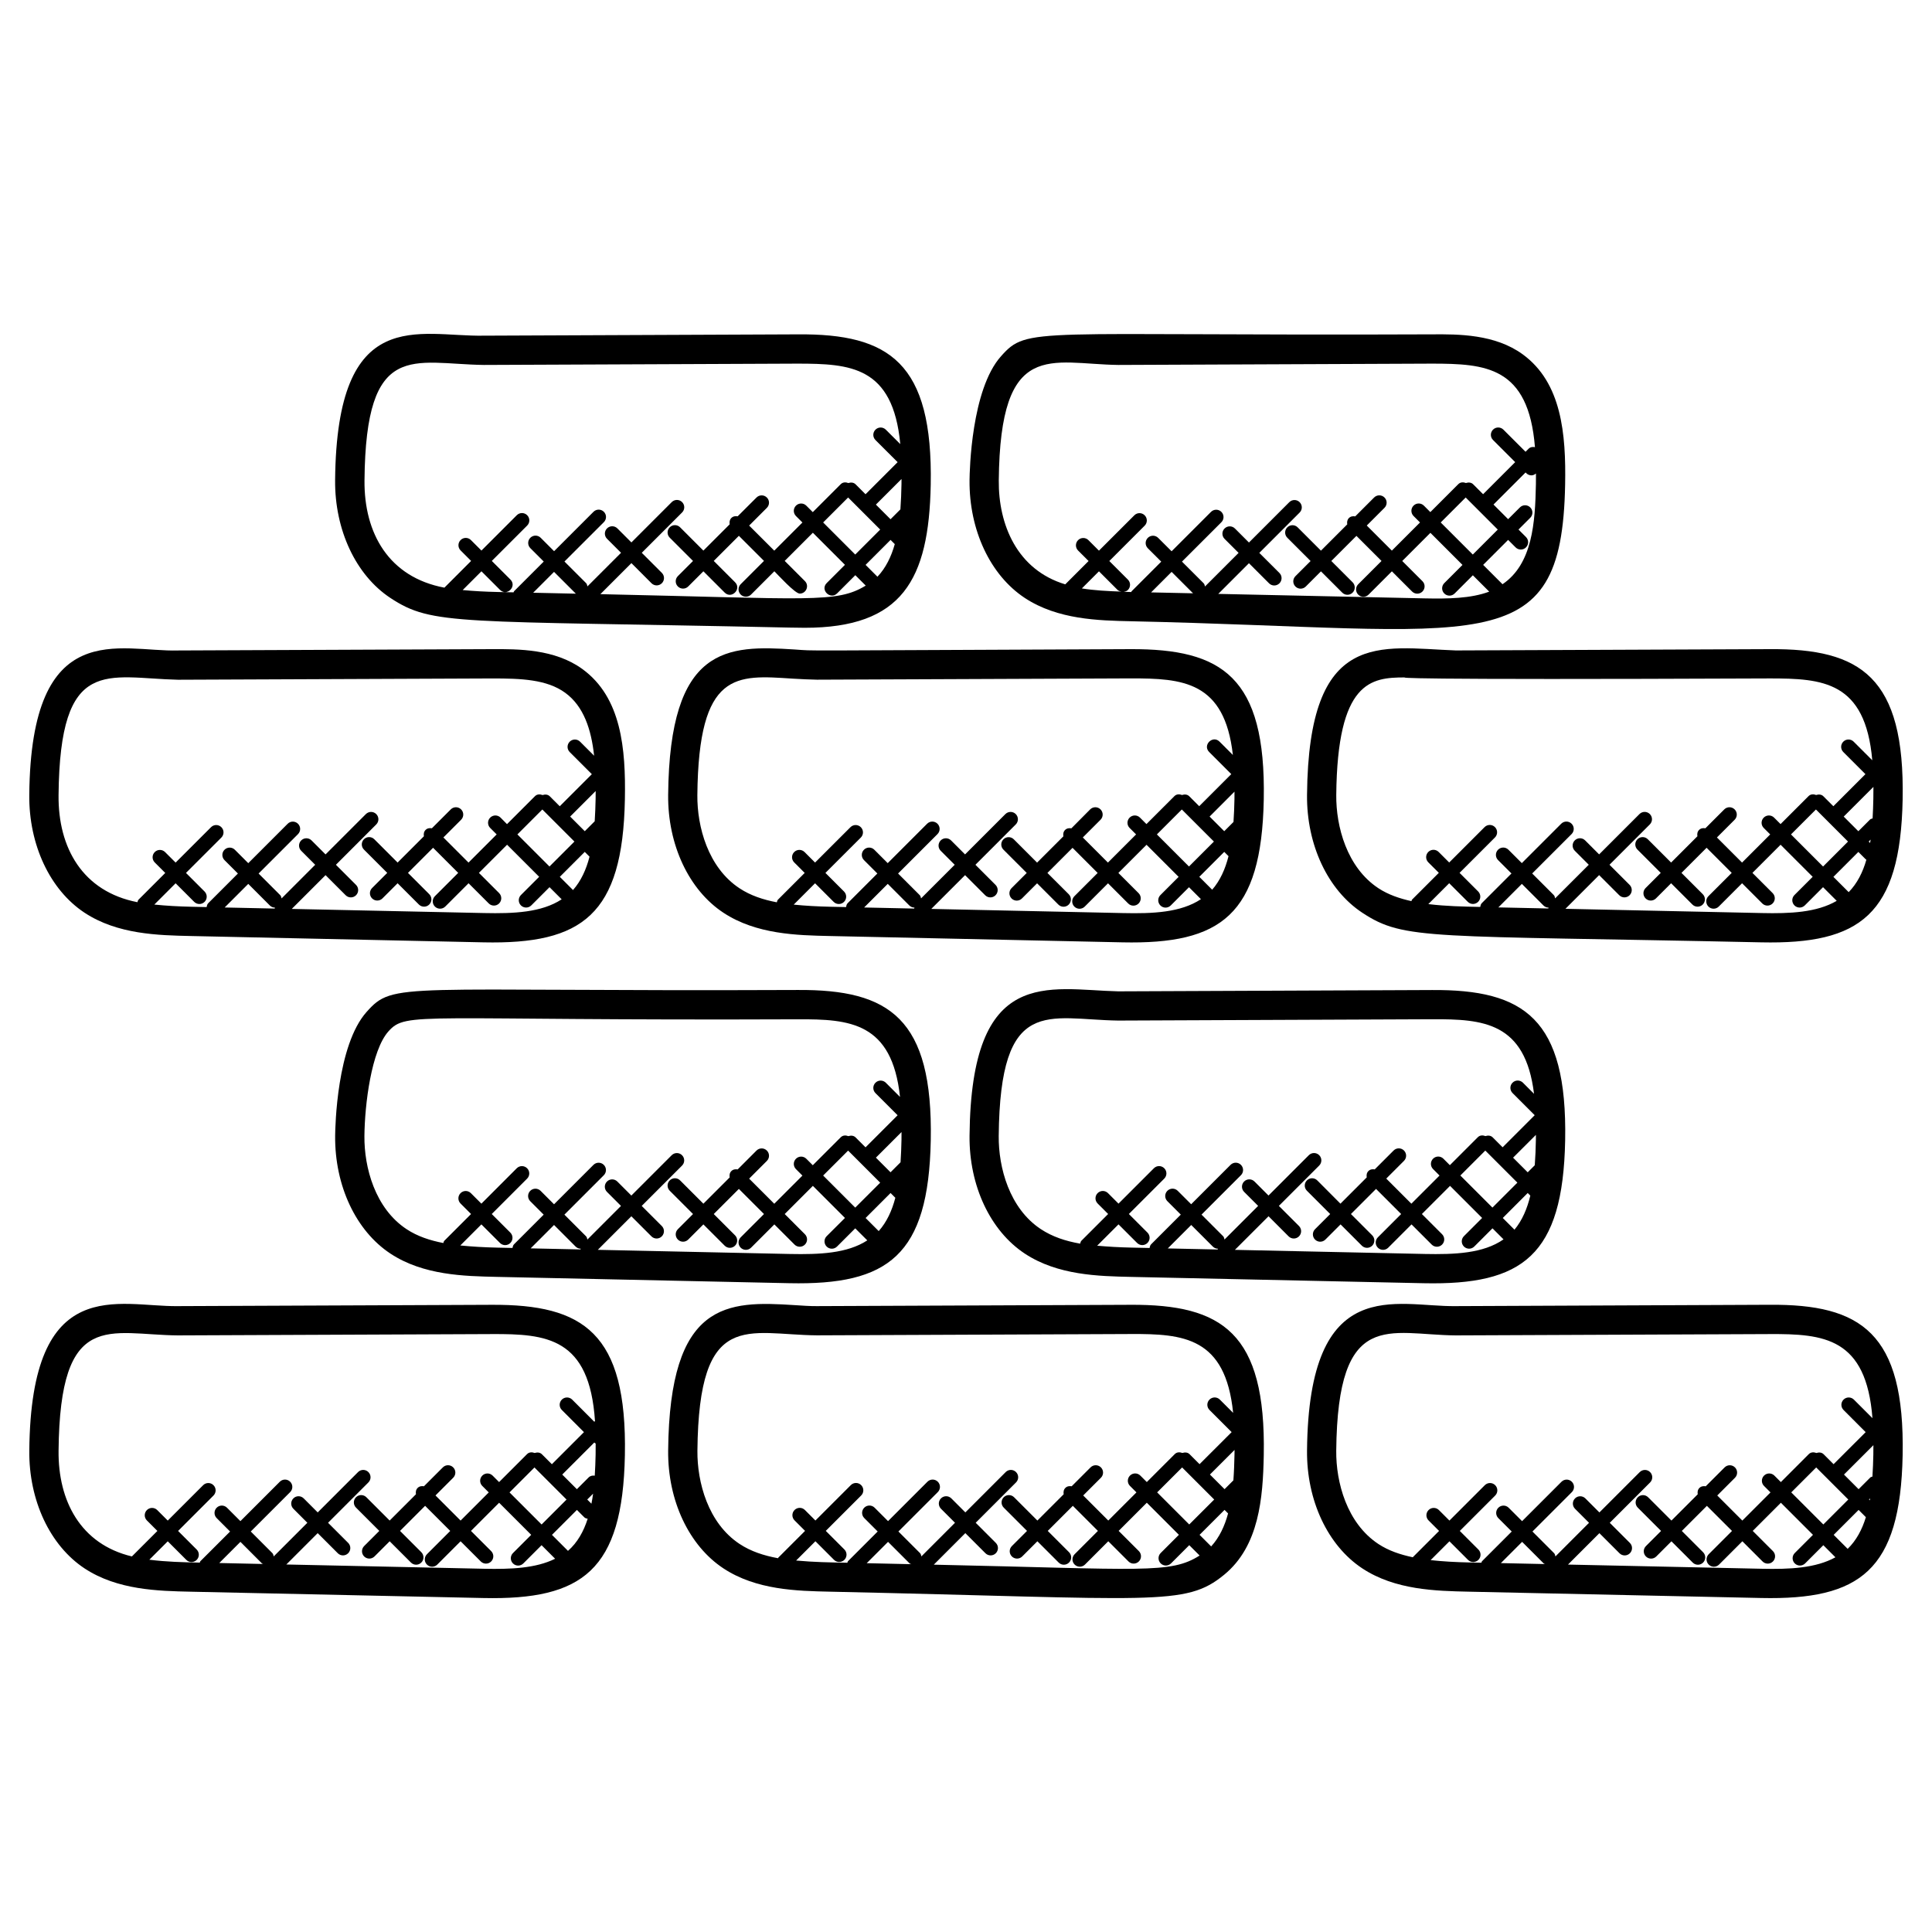<svg xmlns="http://www.w3.org/2000/svg" id="Layer_1" height="512" viewBox="0 0 66 66" width="512"><g><path d="m13.338 20.428c1.447.954 2.254.765 13.629 1.011.162.003.338.007.523.007 3.334 0 4.243-1.635 4.305-4.887.078-4.168-1.41-5.164-4.545-5.137l-10.722.045c-2.226.042-5.024-1.109-5.08 4.935-.015 1.705.709 3.247 1.89 4.026zm4.876-.179.713-.713.739.739c.004.004.011.002.015.006zm11.761-.547-.405-.405.853-.853.144.144c-.121.43-.307.813-.592 1.114zm-1.002-2.707 1.096 1.096-.853.853-1.096-1.096zm1.823-.454c-.005.282-.016.572-.037.86l-.337.337-.5-.5.875-.875c-.001.059 0 .118-.001.178zm-14.263-4.074 10.722-.045c1.782.004 3.25.08 3.5 2.749l-.494-.493c-.098-.098-.256-.098-.354 0s-.098.256 0 .354l.757.756-1.096 1.096-.339-.339c-.068-.068-.162-.071-.248-.044-.089-.034-.188-.033-.26.039l-.955.955-.221-.221c-.098-.098-.256-.098-.354 0s-.098.256 0 .354l.221.221-.962.962-.858-.857.605-.605c.098-.098.098-.256 0-.353-.098-.098-.256-.098-.354 0l-.643.642c-.077-.013-.156-.003-.216.057s-.07.138-.057.216l-.898.898-.796-.796c-.098-.098-.256-.098-.354 0s-.098.256 0 .354l.796.796-.518.518c-.098.098-.098.256 0 .353.098.098.256.098.354 0l.518-.518.727.727c.233.233.589-.118.354-.354l-.727-.727.858-.858.858.857-.796.796c-.098.098-.098.256 0 .354.049.049.113.073.177.073s.128-.024.177-.073l.796-.796c.126.126.706.763.867.763.221 0 .334-.269.177-.427l-.69-.69.962-.962 1.096 1.096-.622.622c-.237.237.125.583.354.354l.622-.622.356.356c-1.001.607-1.895.448-9.065.292l1.06-1.06.686.687c.098.098.256.098.354 0s.098-.256 0-.354l-.686-.686 1.378-1.378c.098-.098.098-.256 0-.354s-.256-.098-.354 0l-1.378 1.378-.479-.479c-.098-.098-.256-.098-.354 0s-.098.256 0 .354l.479.479-1.148 1.148c-.011-.039-.015-.081-.046-.112l-.739-.738 1.346-1.345c.098-.098.098-.256 0-.354s-.256-.098-.354 0l-1.346 1.346-.458-.458c-.098-.098-.256-.098-.354 0s-.098.256 0 .354l.458.458-1.014 1.014c-.01.01-.007.026-.016.038l-.548-.012c-.427-.009-.817-.031-1.191-.066l.641-.641.635.635c.233.233.589-.118.354-.354l-.635-.635 1.208-1.208c.098-.098.098-.256 0-.354s-.256-.098-.354 0l-1.208 1.208-.359-.359c-.098-.098-.256-.098-.353 0-.098.098-.098.256 0 .354l.359.359-.912.913c-1.901-.356-2.747-1.86-2.73-3.663.043-4.832 1.66-3.977 4.081-3.945z"></path><path d="m35.01 20.428c1.123.74 2.516.771 3.635.795 12.009.26 14.706 1.455 14.822-4.664.033-1.74-.12-3.484-1.447-4.453-.948-.692-2.197-.691-3.098-.684-13.73.058-13.802-.287-14.726.748-1.016 1.137-1.072 3.919-1.075 4.232-.016 1.705.707 3.247 1.889 4.026zm1.948-.327.584-.584.635.635c.039.039.09.05.14.058-.486-.016-.945-.041-1.359-.109zm2.365.136.701-.701.732.732zm12.005-.279-.661-.661.853-.853.256.256c.098.098.256.098.354 0s.098-.256 0-.354l-.256-.256.402-.402c.098-.098.098-.256 0-.354s-.256-.098-.354 0l-.402.402-.5-.5 1.096-1.096.026.026c.049.049.113.073.177.073.055 0 .106-.027.152-.063 0 .121.001.242-.002.363-.026 1.313-.117 2.727-1.141 3.419zm-1.258-2.963 1.096 1.096-.853.853-1.096-1.096zm-11.865-4.528 10.722-.045c1.817.004 3.288.089 3.509 2.853-.078-.015-.158-.005-.219.056l-.102.102-.757-.756c-.098-.098-.256-.098-.354 0s-.098.256 0 .354l.757.756-1.096 1.096-.339-.339c-.068-.068-.161-.071-.248-.044-.089-.034-.188-.033-.26.039l-.955.955-.221-.221c-.098-.098-.256-.098-.353 0-.098.098-.098.256 0 .354l.221.221-.962.962-.857-.857.605-.605c.098-.098.098-.256 0-.353-.098-.098-.256-.098-.354 0l-.645.645c-.077-.013-.156-.003-.216.057s-.07.138-.057.216l-.898.898-.796-.796c-.098-.098-.256-.098-.354 0s-.098.256 0 .354l.796.796-.518.518c-.098.098-.098.256 0 .353.098.098.256.098.354 0l.518-.518.727.727c.098.098.256.098.354 0s.098-.256 0-.354l-.727-.727.858-.858.857.857-.796.796c-.098.098-.098.256 0 .354s.256.098.354 0l.796-.796.69.69c.098.098.256.098.354 0s.098-.256 0-.353l-.69-.69.962-.962 1.096 1.096-.622.622c-.098.098-.098.256 0 .354s.256.098.354 0l.622-.622.559.559c-.629.235-1.403.247-2.212.23l-7.044-.153 1.048-1.048.687.687c.098.098.256.098.354 0s.098-.256 0-.354l-.687-.686 1.378-1.378c.098-.098.098-.256 0-.354s-.256-.098-.354 0l-1.378 1.378-.479-.479c-.098-.098-.256-.098-.354 0s-.098.256 0 .354l.479.479-1.148 1.148c-.011-.039-.015-.081-.047-.112l-.739-.738 1.346-1.345c.098-.098.098-.256 0-.354s-.256-.098-.354 0l-1.346 1.346-.459-.458c-.098-.098-.256-.098-.354 0s-.098.256 0 .354l.459.458-1.014 1.014c-.007.007-.004.018-.01.025-.091-.002-.172-.007-.261-.01.053-.007.106-.02.146-.061.098-.098.098-.256 0-.354l-.635-.635 1.208-1.208c.098-.098.098-.256 0-.354s-.256-.098-.353 0l-1.209 1.208-.359-.359c-.098-.098-.256-.098-.354 0s-.098.256 0 .354l.359.359-.797.797c-1.651-.497-2.285-2.047-2.271-3.547.047-4.871 1.768-3.979 4.085-3.948z"></path><path d="m2.89 31.181c1.123.74 2.516.771 3.635.795l9.993.216c3.381.071 4.754-.939 4.829-4.88.033-1.74-.12-3.484-1.447-4.453-.95-.693-2.195-.687-3.098-.683l-10.722.045c-1.97.059-5.022-1.223-5.08 4.935-.016 1.704.708 3.246 1.89 4.025zm6.495-.143-1.71-.037.806-.806.738.739c.048.048.111.071.174.072-.001.011-.008.02-.008.032zm10.19-.633-.451-.451.852-.852.163.163c-.112.437-.29.829-.564 1.14zm-1.048-2.752 1.096 1.096-.852.852-1.096-1.096zm1.82-.359c-.005.25-.015.507-.031.762l-.339.339-.5-.5.872-.872c-.001.09 0 .18-.002.271zm-14.262-4.073 10.722-.044c.984-.001 1.872.029 2.503.491.629.459.888 1.247.986 2.149l-.48-.48c-.098-.098-.256-.098-.354 0s-.098.256 0 .354l.756.756-1.096 1.096-.339-.339c-.069-.069-.162-.071-.248-.044-.089-.034-.188-.033-.26.039l-.955.955-.22-.223c-.098-.098-.256-.098-.354 0s-.098.256 0 .353l.221.221-.962.962-.858-.858.605-.605c.098-.098.098-.256 0-.354s-.256-.098-.353 0l-.645.645c-.077-.013-.156-.003-.216.057s-.07.139-.057.216l-.898.898-.796-.796c-.098-.098-.256-.098-.354 0s-.098.256 0 .353l.796.796-.518.518c-.098.098-.098.256 0 .354.049.049.113.073.177.073s.128-.024.177-.073l.518-.518.727.727c.049.049.113.073.177.073s.128-.024.177-.073c.098-.098.098-.256 0-.354l-.727-.727.858-.858.858.858-.796.796c-.098.098-.098.256 0 .354.049.049.113.073.177.073s.128-.024.177-.073l.796-.796.69.69c.049.049.113.073.177.073s.128-.024.177-.073c.098-.098.098-.256 0-.354l-.69-.69.962-.962 1.096 1.096-.623.623c-.098.098-.098.256 0 .354.049.049.113.073.177.073s.128-.024.177-.073l.623-.623.415.415c-.687.451-1.637.491-2.646.469l-6.574-.141 1.154-1.154.687.687c.049.049.113.073.177.073s.128-.024.177-.073c.098-.098.098-.256 0-.354l-.687-.687 1.378-1.378c.098-.098.098-.256 0-.354s-.256-.098-.354 0l-1.378 1.378-.478-.478c-.098-.098-.256-.098-.354 0s-.098.256 0 .354l.478.478-1.148 1.149c-.011-.039-.016-.081-.047-.112l-.738-.738 1.346-1.346c.098-.098.098-.256 0-.354s-.256-.098-.353 0l-1.346 1.346-.458-.458c-.098-.098-.256-.098-.354 0s-.098.256 0 .354l.458.458-1.014 1.014c-.036.036-.045.085-.055.132l-.512-.011c-.458-.01-.876-.034-1.274-.075l.727-.727.635.635c.049.049.113.073.177.073s.128-.025.177-.073c.098-.098.098-.256 0-.354l-.635-.635 1.209-1.208c.098-.098.098-.256 0-.354s-.256-.098-.353 0l-1.21 1.209-.36-.359c-.098-.098-.256-.098-.353 0-.098.098-.098.256 0 .354l.359.359-.915.915c-.023.023-.023.056-.035.084-1.874-.364-2.713-1.859-2.695-3.654.045-4.8 1.653-4 4.084-3.945z"></path><path d="m44.65 27.156c-.016 1.704.708 3.247 1.889 4.025 1.447.954 2.254.765 13.629 1.011 3.374.071 4.753-.933 4.829-4.88.079-4.188-1.427-5.16-4.545-5.136l-10.722.044c-2.586-.095-5.027-.772-5.08 4.936zm8.242 3.879-1.706-.037.803-.803.739.739c.048.048.111.071.174.072-.002.01-.011.018-.01.029zm10.262-.558-.522-.522.852-.852.256.256c.005.005.014.003.019.008-.122.43-.314.812-.605 1.11zm-1.119-2.824 1.096 1.096-.852.852-1.096-1.096zm1.85 1.144-.048-.048.067-.067c-.005.039-.013.076-.019.115zm.111-1.503c-.004.219-.013.441-.025.665-.029.012-.062.012-.085.035l-.402.402-.5-.5 1.015-1.015c0 .137 0 .275-.003.413zm-3.54-4.118c1.808.001 3.268.093 3.504 2.796l-.636-.636c-.098-.098-.256-.098-.354 0s-.098.256 0 .354l.756.756-1.096 1.096-.34-.34c-.068-.068-.161-.071-.248-.044-.089-.034-.188-.033-.26.039l-.955.955-.221-.221c-.098-.098-.256-.098-.354 0s-.098.256 0 .353l.221.221-.962.962-.858-.858.605-.605c.098-.098.098-.256 0-.354s-.256-.098-.354 0l-.645.645c-.077-.013-.156-.003-.216.057s-.07.139-.057.216l-.898.898-.796-.796c-.098-.098-.256-.098-.354 0s-.098.256 0 .353l.796.796-.518.518c-.098.098-.098.256 0 .354s.256.098.354 0l.518-.518.727.727c.098.098.256.098.354 0s.098-.256 0-.354l-.727-.727.858-.858.858.858-.796.796c-.098.098-.098.256 0 .354s.256.098.354 0l.796-.796.69.69c.098.098.256.098.354 0s.098-.256 0-.354l-.69-.69.962-.962 1.096 1.096-.623.623c-.098.098-.098.256 0 .354s.256.098.354 0l.623-.623.467.467c-.68.398-1.592.439-2.556.417l-6.711-.145 1.151-1.151.687.687c.098.098.256.098.354 0s.098-.256 0-.354l-.687-.687 1.378-1.378c.098-.098.098-.256 0-.354s-.256-.098-.354 0l-1.378 1.378-.478-.478c-.098-.098-.256-.098-.354 0s-.098.256 0 .354l.478.478-1.149 1.148c-.011-.039-.015-.081-.046-.112l-.738-.738 1.346-1.346c.098-.098.098-.256 0-.354s-.256-.098-.354 0l-1.346 1.346-.458-.458c-.098-.098-.256-.098-.354 0s-.098.256 0 .354l.458.458-1.014 1.014c-.036.036-.044.083-.053.129-.62-.014-1.144-.022-1.773-.097l.713-.713.635.635c.098.098.256.098.354 0s.098-.256 0-.354l-.635-.635 1.209-1.209c.098-.098.098-.256 0-.354s-.256-.098-.354 0l-1.209 1.209-.36-.36c-.098-.098-.256-.098-.354 0s-.098.256 0 .354l.36.359-.915.915c-.014.014-.011.035-.021.052-.41-.091-.791-.22-1.128-.441-1.077-.71-1.45-2.108-1.44-3.181.037-3.894 1.186-4.02 2.34-4.02.001.004-.654.089 12.467.034z"></path><path d="m38.627 22.176c-12.098.05-10.649.065-11.487.011-2.302-.148-4.267-.14-4.315 4.969-.016 1.704.708 3.247 1.889 4.025 1.123.74 2.516.771 3.636.795l9.993.216c3.374.071 4.753-.933 4.829-4.88.079-4.204-1.437-5.147-4.545-5.136zm1.746 5.477 1.096 1.096-.852.852-1.096-1.096zm.949.242.85-.851c-.001.083 0 .166-.001.25-.005.258-.015.522-.033.785l-.316.316zm-10.091 3.143-1.711-.037.807-.807.738.739c.048.048.111.071.174.072 0 .012-.008.021-.008.033zm7.134.154-6.551-.142 1.154-1.154.687.687c.098.098.256.098.354 0s.098-.256 0-.354l-.687-.687 1.378-1.378c.098-.098.098-.256 0-.354s-.256-.098-.354 0l-1.378 1.378-.478-.478c-.098-.098-.256-.098-.354 0s-.098.256 0 .354l.478.478-1.149 1.148c-.011-.039-.016-.081-.047-.112l-.738-.738 1.346-1.346c.098-.098.098-.256 0-.354s-.256-.098-.354 0l-1.346 1.346-.458-.458c-.098-.098-.256-.098-.354 0s-.098.256 0 .354l.458.458-1.014 1.014c-.037.037-.046.085-.055.133l-.533-.011c-.451-.01-.862-.033-1.255-.073l.729-.729.635.635c.098.098.256.098.354 0s.098-.256 0-.354l-.635-.635 1.209-1.208c.098-.098.098-.256 0-.354s-.256-.098-.354 0l-1.209 1.208-.359-.359c-.098-.098-.256-.098-.354 0s-.098.256 0 .354l.359.359-.915.915c-.025.024-.025.059-.037.089-.47-.089-.898-.23-1.275-.479-1.077-.71-1.45-2.108-1.44-3.181.041-4.259 1.328-4.106 3.251-3.981.297.019.578.03.834.036l10.722-.044c1.762-.002 3.205.091 3.487 2.616l-.456-.456c-.232-.232-.588.119-.354.354l.756.756-1.096 1.096-.339-.339c-.069-.069-.162-.071-.248-.044-.089-.034-.188-.033-.26.039l-.955.955-.221-.221c-.098-.098-.256-.098-.354 0s-.098.256 0 .353l.221.221-.962.962-.858-.858.605-.605c.098-.098.098-.256 0-.354s-.256-.098-.354 0l-.642.647c-.077-.013-.156-.003-.216.057s-.07.139-.057.216l-.898.898-.796-.796c-.098-.098-.256-.098-.354 0s-.098.256 0 .353l.796.796-.518.518c-.098.098-.098.256 0 .354s.256.098.354 0l.518-.518.727.727c.098.098.256.098.354 0s.098-.256 0-.354l-.728-.727.858-.858.858.858-.796.796c-.098.098-.098.256 0 .354s.256.098.354 0l.796-.796.69.69c.098.098.256.098.354 0s.098-.256 0-.354l-.69-.69.962-.962 1.096 1.096-.623.623c-.098.098-.098.256 0 .354s.256.098.354 0l.623-.623.408.408c-.689.458-1.647.498-2.661.475zm3.045-.798-.44-.44.852-.852.146.146c-.11.438-.286.833-.558 1.146z"></path><path d="m12.524 34.568c-1.016 1.137-1.072 3.919-1.075 4.232-.016 1.704.708 3.246 1.889 4.025 1.122.74 2.516.771 3.636.795l9.993.216c3.38.071 4.754-.941 4.829-4.88.078-4.166-1.405-5.157-4.545-5.137-13.674.059-13.787-.304-14.727.749zm7.305 8.115-1.701-.037.799-.799.738.739c.048.048.111.071.174.072 0 .009-.01.016-.01.025zm10.189-.627-.448-.448.853-.853.163.163c-.114.436-.292.828-.568 1.138zm-1.045-2.75 1.096 1.096-.853.852-1.096-1.096zm1.823-.367c-.005.252-.015.51-.032.766l-.342.342-.5-.5.875-.875c0 .089 0 .178-.001.267zm-3.541-4.118c1.776-.009 3.218.101 3.491 2.652l-.485-.485c-.098-.098-.256-.098-.354 0s-.098.256 0 .354l.757.757-1.096 1.096-.339-.339c-.068-.068-.162-.071-.248-.044-.089-.034-.188-.033-.26.039l-.955.955-.221-.221c-.098-.098-.256-.098-.354 0s-.098.256 0 .354l.221.221-.962.962-.858-.858.605-.605c.098-.098.098-.256 0-.354s-.256-.098-.354 0l-.643.644c-.077-.013-.156-.003-.216.057s-.07.139-.057.216l-.898.898-.796-.796c-.098-.098-.256-.098-.354 0s-.098.256 0 .353l.796.796-.518.518c-.098.098-.098.256 0 .354s.256.098.354 0l.518-.518.727.727c.098.098.256.098.354 0s.098-.256 0-.354l-.727-.727.858-.858.858.858-.796.796c-.098.098-.098.256 0 .354.049.049.113.073.177.073s.128-.024.177-.073l.796-.796.69.69c.098.098.256.098.354 0s.098-.256 0-.354l-.69-.69.962-.962 1.096 1.096-.625.623c-.098.098-.098.256 0 .354s.256.098.354 0l.622-.622.412.411c-.686.447-1.635.485-2.639.465l-6.567-.142 1.146-1.146.686.686c.098.098.256.098.354 0s.098-.256 0-.354l-.686-.686 1.378-1.378c.098-.098.098-.256 0-.354s-.256-.098-.354 0l-1.378 1.378-.479-.479c-.098-.098-.256-.098-.354 0s-.098.256 0 .354l.479.479-1.148 1.149c-.011-.039-.015-.081-.046-.112l-.739-.739 1.346-1.346c.098-.098.098-.256 0-.354s-.256-.098-.354 0l-1.346 1.346-.459-.459c-.098-.098-.256-.098-.354 0s-.098.256 0 .354l.459.459-1.014 1.014c-.034.034-.041.08-.052.124l-.512-.011c-.457-.01-.873-.034-1.27-.074l.72-.72.635.635c.098.098.256.098.354 0s.098-.256 0-.354l-.635-.635 1.208-1.209c.098-.098.098-.256 0-.354s-.256-.098-.354 0l-1.208 1.209-.359-.359c-.098-.098-.256-.098-.353 0-.098.098-.098.256 0 .354l.359.359-.915.915c-.021.021-.02.051-.032.076-.462-.09-.884-.228-1.256-.474-1.077-.711-1.45-2.109-1.44-3.181.01-1.08.237-2.923.821-3.576.621-.695.976-.358 13.985-.412z"></path><path d="m48.923 33.821-10.722.045c-2.396-.057-5.026-.907-5.08 4.935-.016 1.704.708 3.246 1.889 4.025 1.123.74 2.516.771 3.635.795l9.994.216c3.38.071 4.754-.941 4.829-4.88.078-4.166-1.405-5.156-4.545-5.136zm2.814 8.187-.4-.4.852-.853.089.089c-.106.442-.275.844-.541 1.164zm-.997-2.703 1.096 1.096-.852.852-1.096-1.096zm1.728-.366c-.005.285-.016.578-.038.868l-.241.241-.5-.5.78-.779c-.001.056 0 .113-.001.17zm-10.873 3.746-1.702-.037.801-.801.739.739c.048.048.111.071.174.072-.002.009-.012.017-.012.027zm7.066.152-6.475-.14 1.149-1.148.686.687c.098.098.256.098.354 0s.098-.256 0-.354l-.687-.687 1.378-1.378c.098-.098.098-.256 0-.354s-.256-.098-.354 0l-1.378 1.378-.479-.479c-.098-.098-.256-.098-.354 0s-.098.256 0 .354l.479.479-1.149 1.149c-.011-.039-.015-.081-.046-.112l-.739-.739 1.346-1.346c.098-.098.098-.256 0-.354s-.256-.098-.354 0l-1.346 1.346-.459-.459c-.098-.098-.256-.098-.354 0s-.098.256 0 .354l.459.459-1.014 1.014c-.035.035-.042.082-.052.126l-.607-.013c-.424-.009-.812-.031-1.184-.065l.729-.729.635.635c.098.098.256.098.354 0s.098-.256 0-.354l-.635-.635 1.209-1.209c.098-.098.098-.256 0-.354s-.256-.098-.354 0l-1.209 1.209-.359-.359c-.098-.098-.256-.098-.354 0s-.098.256 0 .354l.359.359-.915.915c-.027.027-.028.064-.041.098-.498-.088-.946-.234-1.342-.495-1.077-.711-1.45-2.109-1.44-3.181.046-4.843 1.685-3.977 4.084-3.945l10.722-.045c1.746-.008 3.182.099 3.481 2.547l-.38-.38c-.098-.098-.256-.098-.354 0s-.098.256 0 .354l.757.757-1.096 1.096-.339-.339c-.069-.068-.162-.071-.248-.044-.089-.034-.188-.033-.26.039l-.955.955-.221-.221c-.098-.098-.256-.098-.353 0-.098.098-.098.256 0 .354l.221.221-.962.962-.858-.858.605-.605c.098-.098.098-.256 0-.354s-.256-.098-.354 0l-.645.645c-.077-.013-.156-.003-.216.057s-.07.139-.057.216l-.898.898-.792-.795c-.098-.098-.256-.098-.354 0s-.098.256 0 .353l.796.796-.518.518c-.098.098-.098.256 0 .354s.256.098.354 0l.518-.518.727.727c.098.098.256.098.354 0s.098-.256 0-.354l-.727-.727.858-.858.858.858-.796.796c-.098.098-.098.256 0 .354s.256.098.354 0l.796-.796.69.69c.098.098.256.098.354 0s.098-.256 0-.354l-.69-.69.962-.962 1.096 1.096-.622.622c-.098.098-.098.256 0 .354s.256.098.354 0l.622-.622.377.377c-.693.484-1.671.52-2.702.499z"></path><path d="m2.89 53.58c1.123.74 2.516.771 3.635.795l9.993.216c3.381.071 4.754-.939 4.829-4.88.079-4.185-1.42-5.152-4.545-5.137l-10.721.045c-2.027.03-5.023-1.17-5.08 4.935-.017 1.704.707 3.246 1.889 4.026zm4.6-.185.723-.723.738.739c.011.011.028.008.04.017zm11.913-.415-.547-.547.852-.852.256.256c.031.031.073.035.112.046-.138.433-.349.813-.673 1.097zm-1.145-2.849 1.096 1.096-.852.852-1.096-1.096zm2.071-.828c.005.005.014.003.02.008 0 .127 0 .254-.002.381-.005.236-.014.478-.029.719-.075-.01-.151.002-.209.06l-.402.402-.5-.5 1.096-1.096zm-.125 2.066-.143-.143.2-.2c-.015.117-.035.23-.057.343zm-14.119-5.75 10.721-.045c1.865-.009 3.333.119 3.52 2.973l-.023.023-.756-.757c-.098-.098-.256-.098-.354 0s-.098.256 0 .354l.756.757-1.096 1.096-.34-.34c-.069-.068-.162-.071-.248-.044-.089-.034-.188-.033-.26.039l-.955.955-.221-.221c-.098-.098-.256-.098-.353 0-.098.098-.098.256 0 .353l.221.221-.962.962-.858-.858.605-.605c.098-.098.098-.256 0-.354s-.256-.098-.354 0l-.645.645c-.077-.013-.156-.003-.216.057s-.07.139-.057.216l-.898.898-.796-.796c-.098-.098-.256-.098-.354 0s-.098.256 0 .354l.796.796-.518.518c-.098.098-.098.256 0 .354s.256.098.354 0l.518-.518.727.727c.098.098.256.098.354 0s.098-.256 0-.354l-.727-.727.857-.857.858.858-.796.796c-.098.098-.098.256 0 .353.098.098.256.098.354 0l.796-.796.69.69c.098.098.256.098.354 0s.098-.256 0-.354l-.69-.69.962-.962 1.096 1.096-.623.623c-.098.098-.098.256 0 .354s.256.098.354 0l.623-.623.463.463c-.665.329-1.52.361-2.425.342l-6.757-.146 1.071-1.071.687.687c.098.098.256.098.354 0s.098-.256 0-.354l-.687-.687 1.378-1.378c.098-.098.098-.256 0-.354s-.256-.098-.353 0l-1.378 1.378-.479-.479c-.098-.098-.256-.098-.353 0-.098.098-.098.256 0 .354l.478.479-1.149 1.149c-.011-.039-.016-.081-.046-.112l-.738-.739 1.346-1.346c.098-.098.098-.256 0-.354s-.256-.098-.354 0l-1.346 1.346-.458-.458c-.098-.098-.256-.098-.353 0-.098.098-.098.256 0 .354l.458.459-1.015 1.014c-.013.013-.01.033-.02.048-.593-.013-1.122-.024-1.723-.099l.629-.629.635.635c.098.098.256.098.353 0 .098-.098.098-.256 0-.354l-.635-.635 1.209-1.209c.098-.098.098-.256 0-.354s-.256-.098-.353 0l-1.209 1.209-.359-.359c-.098-.098-.256-.098-.354 0s-.098.256 0 .354l.359.359-.871.871c-1.763-.42-2.522-1.91-2.505-3.606.046-4.882 1.735-3.963 4.084-3.945z"></path><path d="m44.65 49.554c-.016 1.704.708 3.246 1.889 4.025 1.122.74 2.516.771 3.636.795l9.993.216c3.374.071 4.753-.933 4.829-4.88.079-4.188-1.426-5.16-4.545-5.137l-10.722.046c-2.027.031-5.023-1.169-5.08 4.935zm6.622 3.844.726-.726.739.739c.013.013.033.01.048.02zm11.847-.487-.478-.478.852-.852.248.248c-.128.421-.325.794-.622 1.082zm-1.075-2.781 1.096 1.096-.852.852-1.096-1.096zm1.831 1.124-.028-.028.04-.04c-.004.024-.009.046-.012.068zm.121-1.562c-.005.246-.015.498-.031.75-.023.012-.051.01-.07.029l-.402.402-.5-.5 1.005-1.004c0 .107.001.215-.002.323zm-3.541-4.118c1.849-.009 3.298.119 3.511 2.873l-.634-.634c-.098-.098-.256-.098-.354 0s-.098.256 0 .354l.756.757-1.096 1.095-.339-.339c-.069-.069-.162-.071-.248-.044-.089-.034-.188-.033-.26.039l-.954.955-.221-.221c-.098-.098-.256-.098-.354 0s-.098.256 0 .353l.221.221-.962.962-.857-.857.605-.605c.098-.098.098-.256 0-.354s-.256-.098-.354 0l-.645.645c-.077-.013-.156-.003-.216.057s-.07.139-.057.216l-.898.898-.796-.796c-.098-.098-.256-.098-.354 0s-.098.256 0 .354l.796.796-.518.518c-.098.098-.098.256 0 .354s.256.098.354 0l.518-.518.727.727c.098.098.256.098.354 0s.098-.256 0-.354l-.727-.727.857-.857.858.857-.796.796c-.098.098-.098.256 0 .353.098.098.256.098.354 0l.796-.796.69.69c.098.098.256.098.354 0s.098-.256 0-.354l-.69-.69.962-.962 1.096 1.096-.622.622c-.098.098-.098.256 0 .354s.256.098.354 0l.622-.622.413.413c-.674.373-1.563.413-2.512.392l-6.624-.143 1.073-1.073.687.687c.098.098.256.098.354 0s.098-.256 0-.354l-.687-.687 1.378-1.378c.098-.098.098-.256 0-.354s-.256-.098-.354 0l-1.378 1.378-.479-.479c-.098-.098-.256-.098-.354 0s-.098.256 0 .354l.479.479-1.148 1.149c-.011-.039-.015-.081-.046-.112l-.739-.739 1.346-1.346c.098-.098.098-.256 0-.354s-.256-.098-.354 0l-1.346 1.346-.458-.458c-.098-.098-.256-.098-.354 0s-.098.256 0 .354l.458.458-1.015 1.015c-.014.014-.011.035-.021.051l-.413-.009c-.477-.01-.91-.035-1.322-.08l.643-.643.635.635c.049.049.113.073.177.073s.128-.024.177-.073c.098-.098.098-.256 0-.354l-.635-.635 1.209-1.209c.098-.098.098-.256 0-.354s-.256-.098-.354 0l-1.209 1.209-.359-.359c-.098-.098-.256-.098-.354 0s-.098.256 0 .354l.359.359-.899.899c-.429-.091-.825-.223-1.174-.453-1.077-.71-1.45-2.109-1.44-3.181.047-4.907 1.805-3.962 4.084-3.945z"></path><path d="m38.627 44.574-10.721.045c-.216.003-.492-.016-.764-.034-2.3-.15-4.269-.142-4.317 4.969-.016 1.704.708 3.246 1.889 4.025 1.123.74 2.516.771 3.636.795 11.151.241 12.135.518 13.472-.581 1.193-.98 1.322-2.621 1.35-4.083.078-4.184-1.42-5.151-4.545-5.136zm-9.019 8.827.729-.729.739.739c.016.016.039.013.057.024zm2.292.05 1.077-1.077.687.687c.098.098.256.098.354 0s.098-.256 0-.354l-.687-.687 1.378-1.378c.098-.098.098-.256 0-.354s-.256-.098-.353 0l-1.378 1.378-.479-.479c-.098-.098-.256-.098-.354 0s-.098.256 0 .354l.479.479-1.148 1.149c-.011-.039-.015-.081-.046-.112l-.739-.739 1.346-1.346c.098-.098.098-.256 0-.354s-.256-.098-.354 0l-1.346 1.346-.459-.459c-.098-.098-.256-.098-.354 0s-.098.256 0 .354l.459.459-1.014 1.014c-.015.015-.012.037-.022.054-.65-.014-1.105-.018-1.75-.076l.659-.659.635.635c.098.098.256.098.354 0s.098-.256 0-.354l-.635-.635 1.209-1.209c.098-.098.098-.256 0-.354s-.256-.098-.354 0l-1.209 1.209-.359-.359c-.098-.098-.256-.098-.354 0s-.098.256 0 .354l.359.359-.915.915c-.005.005-.003.013-.008.019-.486-.089-.926-.232-1.314-.488-1.077-.71-1.45-2.109-1.44-3.181.046-4.88 1.717-3.963 4.085-3.945l10.721-.045c1.797-.009 3.234.108 3.495 2.694l-.454-.454c-.098-.098-.256-.098-.354 0s-.098.256 0 .354l.757.757-1.096 1.095-.339-.339c-.069-.069-.162-.071-.248-.044-.089-.034-.188-.033-.26.039l-.955.955-.221-.221c-.098-.098-.256-.098-.354 0s-.098.256 0 .353l.221.221-.962.962-.857-.857.605-.605c.098-.098.098-.256 0-.354s-.256-.098-.354 0l-.645.645c-.077-.013-.157-.003-.216.057-.06.06-.07.139-.057.216l-.898.898-.796-.796c-.098-.098-.256-.098-.354 0s-.098.256 0 .354l.796.796-.518.518c-.098.098-.098.256 0 .354s.256.098.354 0l.518-.518.727.727c.098.098.256.098.354 0s.098-.256 0-.354l-.727-.727.857-.857.857.857-.796.796c-.098.098-.098.256 0 .353.098.098.256.098.354 0l.796-.796.69.69c.098.098.256.098.354 0s.098-.256 0-.354l-.69-.69.962-.962 1.096 1.096-.622.622c-.098.098-.098.256 0 .354s.256.098.354 0l.622-.622.354.354c-1.002.634-1.922.467-9.081.312zm9.475-.623-.396-.396.853-.852.121.121c-.116.433-.298.821-.578 1.127zm-.992-2.698 1.096 1.096-.853.852-1.096-1.096zm1.789-.438c-.006.289-.016.585-.038.879l-.301.301-.5-.5.841-.84c-.002.054-.001.107-.002.16z"></path></g></svg>